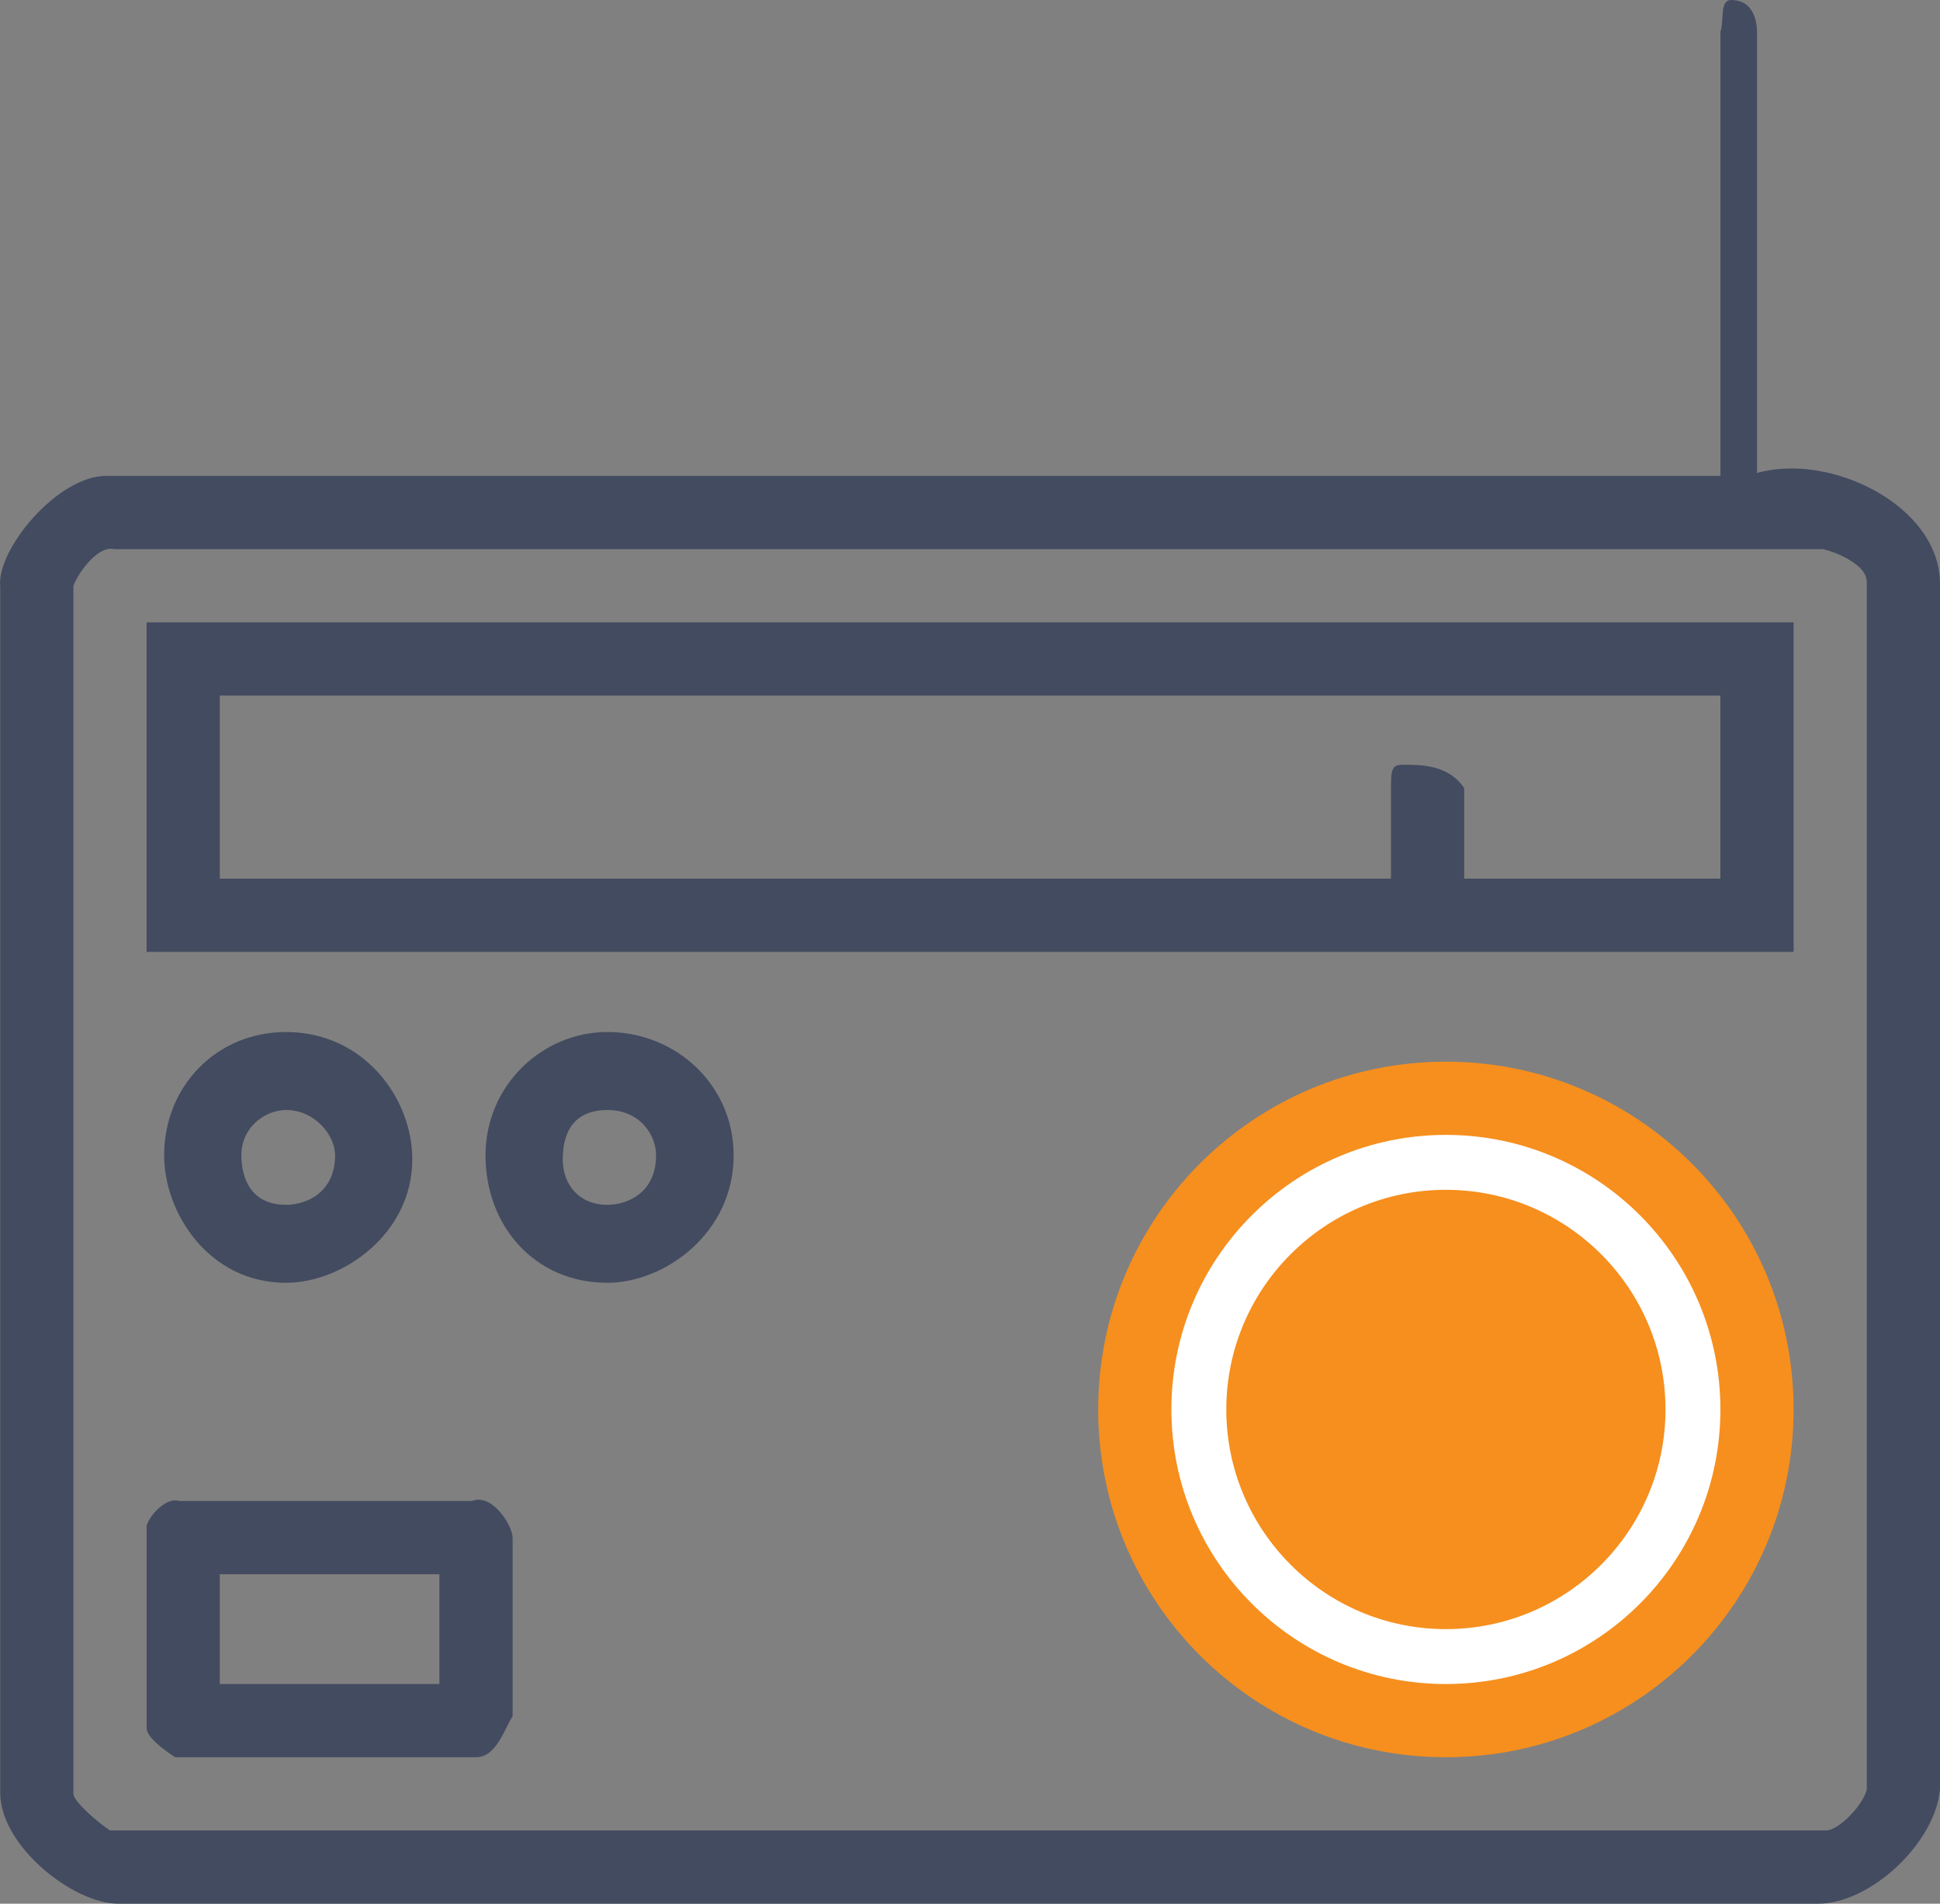 <?xml version="1.0" encoding="utf-8"?>
<!-- Generator: Adobe Illustrator 16.0.0, SVG Export Plug-In . SVG Version: 6.00 Build 0)  -->
<!DOCTYPE svg PUBLIC "-//W3C//DTD SVG 1.1//EN" "http://www.w3.org/Graphics/SVG/1.1/DTD/svg11.dtd">
<svg version="1.1" id="Layer_1" xmlns="http://www.w3.org/2000/svg" xmlns:xlink="http://www.w3.org/1999/xlink" x="0px" y="0px"
	 width="53.005px" height="52px" viewBox="0 0 53.005 52" enable-background="new 0 0 53.005 52" xml:space="preserve">
<rect x="0" y="0" width="53.005" height="52" fill="#808080" stroke="none"/>
<path fill-rule="evenodd" clip-rule="evenodd" fill="#434B60" d="M12.005,43v3h-6v-3H12.005z M12.896,41
	c0.55-0.22,1.11,0.67,1.11,1.01v4.87c-0.22,0.33-0.44,1.12-1,1.12h-8.22c-0.34-0.22-0.78-0.56-0.78-0.79v-5.54
	c0.11-0.33,0.56-0.78,0.89-0.67H12.896z M17.925,31.56c0,1.01-0.77,1.35-1.33,1.35c-0.78,0-1.22-0.56-1.22-1.24
	c0-0.9,0.44-1.35,1.22-1.35C17.485,30.32,17.925,31,17.925,31.56z M9.155,31.56c0,1.01-0.78,1.35-1.34,1.35
	c-1,0-1.22-0.79-1.22-1.35c0-0.79,0.67-1.24,1.22-1.24C8.595,30.32,9.155,31,9.155,31.56z M20.045,31.56c0,2.13-1.89,3.48-3.45,3.48
	c-2,0-3.33-1.57-3.33-3.48s1.55-3.37,3.33-3.37C18.485,28.19,20.045,29.65,20.045,31.56z M11.265,31.67c0,2.02-1.89,3.37-3.45,3.37
	c-2.11,0-3.33-1.91-3.33-3.48c0-1.91,1.45-3.37,3.33-3.37C9.936,28.19,11.265,29.99,11.265,31.67z M47.005,19v5h-7v-2.47
	c-0.44-0.67-1.26-0.64-1.7-0.64c-0.33,0-0.3,0.22-0.3,0.9V24h-32v-5H47.005z M49.005,17v9h-45v-9H49.005z M49.785,15
	c0.11,0,1.22,0.34,1.22,0.9v32.98c-0.11,0.45-0.78,1.12-1.11,1.12H3.005c-0.33-0.22-1-0.79-1-1.01V16.01
	c0.11-0.34,0.67-1.12,1.11-1.01H49.785z M48.005,0.9v12.02c2-0.57,5,0.89,5,3.03v32.91c-0.11,1.46-1.89,3.14-3.33,3.14H3.226
	c-1.22,0-3.22-1.57-3.22-3.03V16.03c-0.11-1.01,1.56-3.03,2.89-3.03h44.11V0.87c0.11-0.34-0.03-0.87,0.3-0.87
	C47.755,0,48.005,0.34,48.005,0.9z"/>
<path fill-rule="evenodd" clip-rule="evenodd" fill="#F68F1E" d="M30.005,38.5c0-5.25,4.25-9.5,9.5-9.5s9.5,4.25,9.5,9.5
	s-4.25,9.5-9.5,9.5S30.005,43.75,30.005,38.5z"/>
<circle fill-rule="evenodd" clip-rule="evenodd" fill="#FFFFFF" cx="39.505" cy="38.5" r="7.5"/>
<path fill-rule="evenodd" clip-rule="evenodd" fill="#F68F1E" d="M33.505,38.5c0-3.31,2.69-6,6-6s6,2.69,6,6s-2.69,6-6,6
	S33.505,41.81,33.505,38.5z"/>
</svg>

